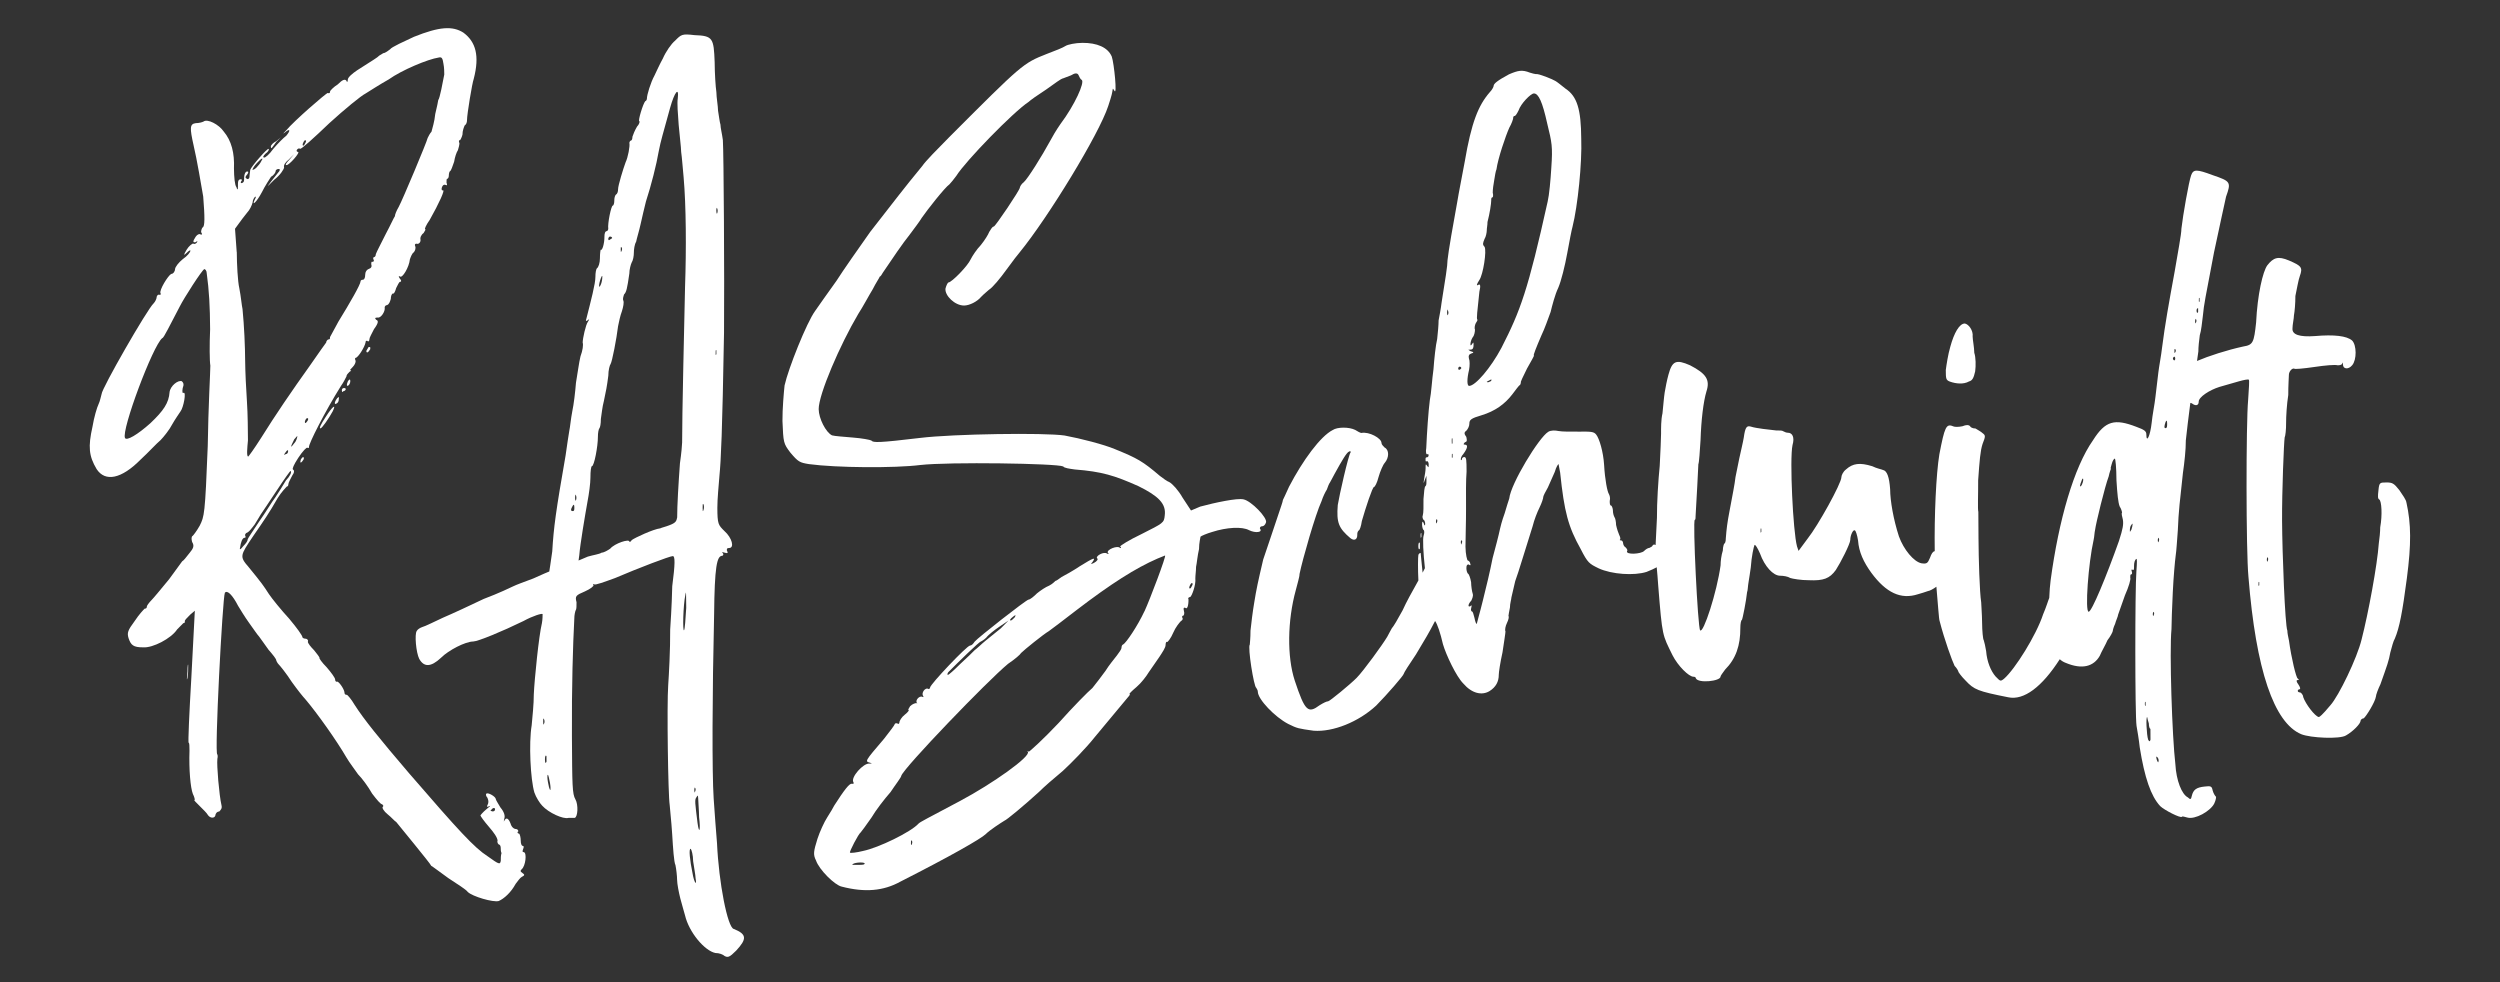 <?xml version="1.0" encoding="UTF-8"?>
<svg id="Layer_1" xmlns="http://www.w3.org/2000/svg" version="1.1" viewBox="0 0 140 55">
  <rect x="0" y="0" width="140" height="55" fill="#333333" stroke="none"/>
  <!-- Generator: Adobe Illustrator 29.8.3, SVG Export Plug-In . SVG Version: 2.1.1 Build 3)  -->
  <path d="M15.211,8.297c.043-.043.129-.174.258-.348l.258-.261-.259.218c-.173.088-.301.218-.301.305s.044.086.044.086Z" fill="#fff"/>
  <path d="M10.497,37.621c-.041.391-.041.52.002.346.042-.216.041-.519.04-.692s-.043,0-.041.346Z" fill="#fff"/>
  <path d="M29.338,47.721c-.087.001-.087-.042-.044-.173.043-.086.042-.174-.001-.173-.087.001-.131-.129-.132-.302s-.045-.346-.089-.389c-.087.001-.13-.084-.044-.129,0-.044-.044-.129-.13-.129-.13.001-.261-.129-.305-.301-.132-.346-.262-.345-.347-.171-.043.087-.043.043-.001-.13.042-.13-.002-.346-.22-.604-.131-.216-.262-.432-.262-.475-.001-.13-.435-.386-.521-.3-.043.001-.042.131.045.217.044.086.088.216.045.346-.086.174-.086.217.087.129.087-.043.001.044-.172.174-.215.175-.344.348-.344.348,0,.044.218.345.48.647.262.302.48.603.481.776-.043.087.045.217.088.216.043,0,.087.085.088.173.001.086.001.216.045.302-.042.129-.041.302-.041.433-.042.216-.085.216-.737-.255-.738-.471-1.609-1.419-4.398-4.647-1.656-1.938-2.528-3.014-3.052-3.834-.175-.301-.393-.56-.436-.559-.087.001-.13-.042-.131-.13-.001-.173-.35-.69-.436-.602-.043.001-.087-.043-.087-.13s-.218-.387-.48-.689c-.261-.258-.436-.517-.393-.517,0-.043-.131-.215-.306-.431-.174-.172-.348-.388-.349-.473.043-.088-.044-.173-.131-.173s-.174-.043-.174-.087c-.001-.086-.306-.517-.742-1.034-.436-.473-.959-1.118-1.133-1.378-.306-.474-.393-.603-1.134-1.508-.523-.603-.48-.645.249-1.732.601-.869.901-1.303,1.372-2.129.214-.348.472-.608.516-.652.043-.001.086-.044.086-.13-.001-.088.128-.304.214-.478.129-.174.128-.304.041-.346-.044-.043.042-.26.299-.652.258-.391.472-.607.516-.565q.087.042.086-.043c-.044-.13.897-1.997,1.797-3.43.129-.174.257-.434.3-.521-.001-.087.086-.174.172-.261.087-.044.129-.087.043-.087-.043.001.043-.087.129-.174.129-.131.172-.261.171-.347-.044-.087-.044-.173-.001-.173.13-.001.516-.609.557-.869-.001-.087.043-.087.086-.087.087.086.13-.001.129-.087s.128-.304.257-.564c.257-.348.256-.478.126-.52-.087-.086-.087-.129.086-.13.174.042.431-.349.386-.565-.001-.043.042-.13.129-.131.13-.044.172-.217.214-.347-.001-.13.042-.303.128-.304.043.043.129-.13.171-.303.086-.174.171-.347.214-.348.087-.001.086-.087-.001-.173-.087-.129-.088-.173-.001-.13.13.129.516-.522.557-.955.043-.13.128-.347.214-.391.086-.087.128-.26.084-.347-.044-.086-.001-.173.129-.13.087-.001.173-.088.172-.217-.044-.13.041-.303.17-.391.086-.13.129-.217.086-.217-.043,0,.042-.217.257-.521.514-.912.898-1.737.726-1.649-.043.001-.087-.043-.044-.173.042-.13.129-.174.215-.131.087.043.087-.001.043-.13-.001-.13-.002-.216.042-.217.043,0,.086-.087.086-.174-.001-.13.042-.26.085-.26.043-.043.128-.26.213-.52.042-.26.127-.52.213-.651.042-.13.084-.303.084-.39-.044-.086-.044-.173.042-.173,0,0,.086-.13.128-.304-.002-.216.084-.433.127-.52.086-.044.129-.174.128-.304-.002-.303.29-2.078.375-2.295.338-1.3.117-2.078-.578-2.593-.608-.386-1.344-.338-2.768.233-.561.263-1.252.57-1.337.7-.173.131-.302.218-.388.219,0,0-.129.087-.215.131-.129.131-.301.218-1.25.83-.259.175-.517.393-.516.522.001.13-.042.173-.086.044-.087-.086-.217-.042-.475.219-.215.131-.431.349-.43.392.001.087-.043.13-.129.088-.087.001-1.895,1.569-2.325,2.091-.172.174-.215.217-.086.13.301-.262.345-.132.088.173-.173.131-.473.435-.731.74-.214.304-.473.522-.516.479-.087.001-.044-.086.085-.217.129-.087.215-.217.172-.261-.044-.086-.989,1.001-1.031,1.175.001.087-.042.26-.041.389.001.087-.086.174-.173.088-.087-.043-.044-.129.042-.216.086-.13.086-.174-.001-.173s-.173.131-.17.434c.001.087.001.173-.129.217q-.087.001-.044-.086c.086-.087.043-.13-.001-.13-.173.001-.173.131-.17.434.001.173-.042.173-.087.001-.087-.086-.133-.562-.136-1.038.038-.865-.139-1.557-.575-2.073-.262-.388-.913-.73-1.128-.556-.087.044-.259.088-.432.089-.346.045-.345.262-.123,1.255.177.735.447,2.334.536,2.853.093,1.168.096,1.687-.033,1.731-.043.043-.086.174-.085.26.087.129.044.173-.043.13-.043-.043-.173.001-.259.131-.172.261-.171.347.002.303.086-.087.13-.044.044.043-.043.043-.129.087-.173.044-.043-.043-.259.131-.387.348q-.257.434.001.173c.129-.13.215-.174.216-.131.001.087-.172.304-.43.479-.215.174-.43.435-.43.565.001.087-.085.26-.215.261-.173.088-.687.913-.599,1.085.043.043.001.087-.043.087-.087-.043-.173.044-.173.131s-.085.26-.171.347c-.344.305-2.914,4.777-2.912,5.079-.043.131-.084.391-.17.564s-.255.738-.339,1.258c-.253,1.126-.206,1.645.231,2.378.48.733,1.388.555,2.463-.534.43-.393.903-.915,1.118-1.089.172-.174.516-.608.644-.87.172-.303.386-.607.472-.738.172-.217.339-1.127.167-1.04-.043.043-.087-.042-.045-.26.086-.217.042-.302-.045-.389-.217-.084-.648.264-.689.611-.04.605-.34,1.041-1.072,1.737-.731.653-1.335,1.003-1.423.831-.219-.432,1.57-5.202,2.087-5.595.087-.001.428-.738.984-1.78.214-.434,1.243-2.042,1.372-2.085.043-.001.13.086.131.215.136.995.184,1.86.192,3.158-.038.866-.032,1.775.013,2.034.002.303-.116,2.338-.146,4.5-.15,3.853-.192,3.94-.449,4.461-.172.304-.343.521-.386.564-.087.044-.086.174-.041.347.131.216.089.346-.169.651-.172.217-.3.391-.387.435,0,0-.343.478-.729.999-.43.522-.859,1.044-.989,1.175-.129.131-.258.305-.258.348.001.087-.042.131-.129.131-.043.043-.301.304-.558.696-.386.522-.429.651-.34.953.132.389.263.518.825.515.519.041,1.555-.485,1.898-1.006l.344-.348c.087-.001.087-.044.086-.13-.001-.044.129-.174.301-.348l.258-.218-.194,3.723c-.118,2.035-.194,3.679-.151,3.679.043-.001.044.173.046.433-.036,1.082.056,2.077.188,2.422.088.173.132.346.089.346-.043.001.088.129.305.345.174.172.392.386.435.473.131.216.391.214.433.041-.001-.088.085-.217.215-.218.086-.087.172-.174.128-.347-.133-.563-.273-2.249-.232-2.595.042-.173-.002-.26-.002-.26-.173.088.294-8.787.422-9.046.129-.174.433.127.74.73.131.215.394.648.612.948.218.301.48.69.567.776.088.13.349.474.524.732.261.302.436.517.436.604,0,0,.044.129.131.215s.436.517.741.991c.306.43.654.862.741.947.698.819,1.789,2.37,2.313,3.275.175.302.48.69.655.949.218.214.567.689.786,1.077.262.345.479.603.566.602.043.044.087.086.044.129-.086.044.045.26.262.432.217.172.392.386.479.429.131.173,1.918,2.327,1.962,2.456.087.043.478.344.956.687.521.343.999.643,1.087.773.261.258,1.432.597,1.734.509.302-.132.69-.481.946-.958.129-.174.258-.348.344-.392.173-.087.172-.13.042-.216-.13-.086-.13-.129-.044-.215.215-.175.297-.911.124-.954ZM27.593,45.439c-.043.001-.13-.042-.13-.042.043-.044.086-.088.129-.131.086-.043.13-.001.13.042.001.088-.043.13-.129.131ZM16.479,24.82c-.129.174-.172.218-.172.174-.001-.044.085-.217.17-.391.129-.13.172-.217.172-.174.001.044-.042.261-.17.391ZM17.25,23.517c-.043.087-.129.174-.129.174-.087.001-.044-.173.042-.26.129-.045.087.043.087.086ZM17.069,7.853c.087-.001.087.043.044.129-.043.087-.086.174-.129.174-.087.001-.001-.216.085-.303ZM14.394,9.124c.172-.174.301-.305.302-.218-.043.087-.128.261-.258.391-.129.174-.258.218-.301.218-.001-.043.085-.217.257-.391ZM13.255,14.108c-.047-.649-.094-1.254-.094-1.298.043-.044.3-.435.687-.913.129-.131.258-.391.3-.565-.001-.13.085-.26.128-.303.043-.044.087-.001.001.13-.214.434.088.173.387-.392.171-.347.429-.738.514-.869.173-.088.258-.261.258-.304-.001-.087.086-.13.172-.131s.087.086-.042.216c-.687.87-.73.913-.214.391.345-.262.559-.609.558-.696-.044-.129.085-.303.257-.434l.301-.304-.258.304c-.172.174-.258.304-.171.304.13.042.818-.741.644-.74-.087.001-.087-.086-.044-.129.043-.044.086-.087.173-.044.044.043.775-.611,1.636-1.438.861-.784,1.765-1.525,2.024-1.656.216-.131.819-.524,1.293-.787.733-.523,2.2-1.138,2.805-1.228.173-.044.217.042.262.345.045.216.046.476.047.606-.084.433-.251,1.343-.337,1.43,0,.043-.084.433-.168.779-.041.433-.168.823-.211.996-.086.087-.172.261-.214.348-.042.216-1.407,3.47-1.621,3.861-.128.217-.214.434-.213.52-.043.043-.257.521-.513.998-.257.521-.514.998-.556,1.128.001.087-.042.174-.128.174,0,0-.043.087.001.13.044.043.001.13-.042.13-.087-.043-.087.044-.086.13.044.13.001.216-.128.261-.13.044-.215.174-.214.347.001.13-.042.26-.128.261s-.13.044-.129.087c.001.173-.599,1.215-1.241,2.258-.214.391-.428.782-.471.868.001.087.001.13-.086.13-.043.001-.129.088-.129.174-.043.043-.429.608-.858,1.217-1.116,1.564-1.974,2.824-2.788,4.128-.386.607-.729,1.085-.729,1.043-.087-.043-.046-.476-.005-.909-.003-.519-.009-1.471-.056-2.163-.047-.692-.096-1.687-.1-2.249-.005-.865-.055-1.991-.148-2.942-.044-.173-.091-.735-.18-1.167-.089-.389-.138-1.34-.142-2.033ZM16.135,25.255c.001.087-.042.173-.129.174-.129.088-.13.044.042-.173q.086-.087.087-.001ZM13.441,30.68c.041-.303.127-.563.256-.564.044-.001.087-.043.043-.087-.043-.086-.001-.173.129-.217.087-.043.258-.26.387-.434.129-.217.3-.478.343-.565.086-.13.472-.696.9-1.347.429-.652.772-1.131.773-1.087.087.043-.042.303-.257.521-.172.303-.429.695-.6.956-.172.217-.557.869-.901,1.348-.343.521-.643.955-.643.998.001.087-.085.217-.257.392-.129.174-.215.217-.173.087Z" fill="#fff"/>
  <path d="M17.945,23.99c.087-.001.473-.566.687-.957.214-.433-.002-.302-.387.306q-.429.652-.299.652Z" fill="#fff"/>
  <path d="M18.845,22.599c.087-.044.129-.131.128-.261q.043-.174-.087-.042c-.172.217-.171.39-.042.303Z" fill="#fff"/>
  <path d="M20.516,19.647c.001.13.087.129.216-.088-.001-.087.042-.13-.088-.129-.043.087-.086.13-.128.217Z" fill="#fff"/>
  <path d="M17.003,25.726q.043-.131-.044-.13c-.086.087-.129.131-.129.217-.042.13.044.13.173-.087Z" fill="#fff"/>
  <path d="M19.487,21.34q-.128.303.002.26c.087-.043.129-.174.128-.261q-.001-.173-.13.001Z" fill="#fff"/>
  <path d="M19.144,21.861c.001.087.044.129.087.043.087-.001.129-.089.129-.089-.001-.043-.001-.086-.087-.085s-.13.044-.129.13Z" fill="#fff"/>
  <path d="M41.09,52.022c-.347-.084-.838-2.592-.937-4.798-.047-.606-.14-1.73-.188-2.51-.095-1.427-.079-5.885.025-10.299.027-2.684.153-3.29.456-3.291.043-.001.086-.088.042-.131-.087-.086-.044-.086.087-.043.173.042.216.042.129-.131-.001-.087-.001-.13.129-.131.303-.002.169-.563-.265-.949-.348-.344-.392-.387-.397-1.297-.003-.475.079-1.298.119-1.817.082-.823.159-2.382.255-8.007.026-2.943-.017-10.127-.065-10.775-.045-.346-.134-.692-.135-.865-.044-.129-.09-.519-.135-.778-.002-.259-.091-.735-.093-1.038-.045-.303-.093-1.038-.097-1.687-.051-1.341-.095-1.471-1.134-1.508-.693-.082-.736-.039-1.08.309-.215.175-.516.609-.686.999-.172.304-.385.781-.47.955-.214.391-.426,1.084-.425,1.301,0,.043-.043.13-.086.13-.129.131-.426,1.127-.339,1.127.043,0,.001.173-.128.304-.128.217-.214.434-.256.564.001.13-.042.216-.086.217-.043,0-.086.087-.086.13.044.173-.082.823-.21,1.083-.128.347-.425,1.301-.423,1.517.001.13-.042.26-.128.304-.043.043-.086.174-.084.347.001.13-.042.26-.085.26-.087.001-.297.997-.252,1.3.001.043-.042.13-.086.13-.087.001-.129.13-.128.303.003.389-.125.823-.212.737,0,0-.042.173-.041.476.002.26-.083.52-.17.564-.043.044-.085.26-.083.477.002.389-.252,1.343-.505,2.34-.043.13-.042.174.087.086.086-.087.086-.044.001.087-.129.174-.297.954-.296,1.17.044.129.003.433-.125.779-.084.347-.167.996-.251,1.472-.04.52-.123,1.213-.207,1.603-.084.432-.124.909-.166,1.082-.042.216-.125.823-.208,1.386-.544,3.119-.668,4.028-.747,5.371-.083.606-.166,1.126-.166,1.126,0,0-.432.176-.906.396-.475.176-.95.351-1.123.438-.087.044-.82.395-1.64.702-.734.351-1.77.834-2.287,1.053-.475.22-.993.482-1.165.526-.13.045-.259.132-.302.219-.129.174-.036,1.212.139,1.557.263.474.652.472,1.212-.051.43-.434,1.379-.917,1.812-.919.26-.002,1.641-.572,2.806-1.142.561-.306,1.036-.439,1.08-.396,0,.044.002.303-.04.519-.169.693-.414,3.118-.453,3.984.003.519-.079,1.3-.119,1.731-.167.997-.068,3.031.153,3.765.088.259.307.604.437.733.348.388,1.173.773,1.475.684l.346-.002c.173-.044.212-.737.037-1.039-.175-.301-.178-.777-.194-3.546-.016-2.727.056-5.108.134-6.579-.001-.173.041-.39.083-.477.043-.043.042-.26.041-.433-.089-.346-.045-.39.472-.609.302-.132.518-.307.474-.349-.043-.043-.001-.087.043-.043.087.042.562-.133,1.166-.353,1.338-.571,3.065-1.23,3.238-1.231.13-.001.132.431-.033,1.687.001.173-.035,1.256-.115,2.424.007,1.125-.071,2.553-.111,3.116-.08,1.083-.006,6.188.083,6.707.001.13.092.865.14,1.644.048.778.096,1.557.184,1.73.044.216.09.604.091.821.002.217.091.692.179,1.038s.221.778.265.95c.222.951,1.094,1.984,1.7,2.11.216-.002.433.085.52.17.174.087.26.086.648-.307.602-.652.601-.913-.137-1.211ZM40.155,11.653c.044.086.045.216.002.303,0,.043-.043,0-.044-.173-.001-.13.042-.173.042-.13ZM40.117,19.616c0,.043.001.13.001.216-.043.087-.043.043-.043-.043-.001-.13-.002-.216.042-.173ZM30.462,40.532c-.043.086-.043.043-.044-.13-.001-.13-.002-.216.042-.131.044.044.045.217.002.261ZM30.517,42.522c-.001-.173.042-.259.086-.174.001.088.002.217.002.303-.043.13-.086.087-.088-.13ZM30.743,44.078c-.044-.173-.089-.431-.09-.562-.001-.173.042-.173.087.042.044.173.089.433.09.563q.002.26-.087-.043ZM32.078,28.621c-.13.001-.13-.086-.002-.303q.086-.13.087.087c.001.129.002.216-.085.216ZM32.248,28.015c.001.087-.043,0-.044-.129-.001-.173.042-.217.042-.173.044.085.045.258.002.302ZM34.803,13.848c.044.043.044.13.002.216-.043.087-.043.044-.044-.086-.001-.13-.001-.173.042-.13ZM34.15,13.247c.087-.001.13.042.13.086,0,0-.043.044-.129.088-.043.043-.086.044-.087-.043-.001-.043.042-.13.086-.13ZM33.645,15.587q.085-.217.086-.087c.001.13-.041.346-.084.433-.128.303-.13.001-.002-.346ZM38.077,25.946c-.08,1.082-.159,2.424-.155,3.029-.042.217-.084.304-.43.436-.216.087-.432.131-.518.176-.389.045-1.425.528-1.597.658-.043.087-.129.13-.129.087-.001-.173-.822.092-1.079.396-.129.088-.345.219-.475.22-.129.088-.475.132-.777.222l-.518.219.042-.303c.04-.563.333-2.295.458-2.988.084-.433.167-1.04.165-1.343-.002-.389.04-.649.083-.649.13-.001.339-1.127.336-1.646-.002-.216.041-.433.083-.477.043-.043.085-.259.083-.52.042-.259.082-.693.167-.996.126-.606.168-.78.251-1.43-.002-.302.083-.605.126-.649.086-.13.338-1.43.42-2.123.042-.217.126-.607.211-.824.085-.26.127-.52.083-.606-.044-.086-.001-.216.041-.346.129-.131.172-.304.296-1.17-.002-.216.083-.52.126-.606.086-.13.128-.391.127-.564s.04-.476.126-.606c.042-.217.169-.607.253-.997.084-.347.211-.954.296-1.257.297-.91.593-2.081.718-2.817.126-.65.211-.867.635-2.427.254-.91.512-1.214.43-.521-.042.216.005.865.052,1.47.046.563.137,1.254.139,1.514.045.302.092.951.138,1.427.139,1.557.154,4.024.08,6.102-.034,1.515-.172,7.487-.164,8.742.001.087-.04.606-.123,1.17ZM38.307,35.292c-.086.086-.052-1.385.075-1.992.041-.303.043-.001.047.736-.039.649-.079,1.212-.122,1.256ZM38.922,44.116c.044.043.044.129.002.216.001.087-.043.043-.044-.086-.001-.129.042-.174.042-.13ZM38.777,48.876c-.134-.648-.225-1.383-.095-1.34.044.044.132.346.134.692.045.346.135.778.136.951.09.476-.085.26-.175-.302ZM39.064,46.105c-.137-1.124-.181-1.34-.052-1.47.043-.13.086-.088.087.085s.047.65.05,1.039c.091.736.006.996-.084.347ZM39.392,28.578c-.043.087-.043.043-.044-.13s-.002-.259.042-.216c.044.086.044.215.002.346Z" fill="#fff"/>
  <path d="M70.553,29.603c0-.087.043-.131.129-.131s.173-.087.215-.217c.086-.26-.829-1.207-1.262-1.291-.347-.084-1.6.183-2.421.405l-.518.219-.481-.733c-.218-.388-.567-.776-.741-.861-.13-.043-.347-.215-.521-.343-.957-.817-1.261-.989-2.519-1.5-.607-.256-1.908-.594-2.817-.762-1.126-.166-6.232-.092-8.092.135-2.291.273-2.638.275-2.725.146-.087-.043-.52-.127-1.04-.167-.476-.041-1.039-.081-1.169-.123-.347-.171-.741-.948-.745-1.467-.005-.822,1.19-3.598,2.218-5.336.257-.391.6-1.042.814-1.389.171-.347.385-.652.385-.695.043,0,.129-.13.172-.217.558-.825,1.115-1.651,1.502-2.129.258-.348.558-.739.687-.956.3-.435,1.288-1.695,1.547-1.87.086-.087.258-.304.386-.478.515-.825,3.181-3.568,4.043-4.135.086-.087.517-.393.991-.699.474-.349.862-.611.905-.611.043-.001.216-.088.475-.176q.345-.218.433-.003c.044.086.088.216.175.259.174.129-.381,1.386-1.197,2.473-.214.304-.471.739-.557.912-.471.868-1.285,2.171-1.5,2.346-.129.088-.215.261-.215.304.001.13-1.372,2.172-1.458,2.173s-.172.174-.258.304c-.043.13-.257.478-.472.738-.215.218-.472.609-.558.783-.171.391-1.074,1.304-1.247,1.306-.043.001-.129.174-.171.347-.041.39.525.949,1.044.946.303-.002.734-.221.949-.482.043-.043.215-.217.431-.392.215-.131.645-.653.989-1.131.343-.478.687-.913.73-.957,1.632-2,4.461-6.647,4.971-8.208.213-.65.212-.693.254-.953,0-.043.043-.001.087.086.175.345-.009-1.515-.141-1.904-.22-.518-.827-.774-1.649-.769-.389.003-.822.092-.951.179s-.561.263-1.036.439c-1.338.527-1.381.571-5.468,4.663-.645.653-1.333,1.349-1.505,1.61-1.074,1.305-1.46,1.826-2.92,3.696-.643.913-1.502,2.13-1.888,2.738-.472.652-.987,1.391-1.201,1.695-.472.652-1.495,3.211-1.706,4.165-.041.389-.123,1.298-.118,1.99.051,1.212.051,1.255.444,1.772.436.517.522.56,1.042.643,1.516.207,4.805.231,6.231.05,1.6-.182,7.659-.09,8.007.081.044.086.347.127.65.169,1.515.12,2.209.333,3.554.931,1.128.555,1.564.986,1.481,1.636-.041.433-.084.433-1.292,1.046-.734.35-1.207.656-1.207.7.087.086.044.086.001.087-.131-.173-.778.091-.691.264.087.086.044.086-.043.044-.174-.129-.649.133-.561.262.087.043.001.173-.172.262q-.259.131-.087-.043c.215-.304.085-.26-.691.221-.388.261-.862.524-1.035.611-.173.131-.302.219-.345.219-.043.044-.172.174-.345.262-.216.088-.474.263-.69.437-.172.174-.387.349-.474.349-.173.045-2.843,2.138-3.015,2.355-.086.131-.172.217-.258.217-.173.001-2.238,2.178-2.237,2.351.001.043-.043.086-.086.086-.174-.128-.431.22-.3.392q.044.086-.043.044c-.174-.087-.431.218-.301.348q.044.042-.043,0c-.043.001-.216.044-.345.175-.086.13-.128.217-.085.216.043,0-.043.131-.215.261-.173.13-.301.348-.3.434,0,.043-.043.131-.129.044-.043,0-.13.001-.129.044,0,.044-.258.392-.601.825-1.117,1.306-1.074,1.262-.771,1.347q.173.042-.043.043c-.346-.041-1.077.786-.902,1.044.044.088.001.088-.086.088-.13-.043-.431.349-.988,1.218-.043.086-.214.39-.386.651s-.428.824-.555,1.215c-.212.693-.254.867-.079,1.212.176.518,1.047,1.378,1.437,1.462,1.3.338,2.338.246,3.287-.279,2.761-1.401,4.53-2.407,4.788-2.669.215-.217.819-.609,1.034-.741.13-.043,1.077-.829,1.938-1.612.258-.262.861-.785,1.335-1.177.473-.435,1.29-1.262,1.806-1.914,1.117-1.349,1.632-1.957,1.847-2.219.086-.086.129-.174.086-.174-.043.001.129-.174.387-.391.258-.217.559-.609.687-.827.172-.26.43-.607.601-.869.172-.26.343-.521.342-.651-.001-.129.042-.217.086-.174.043-.001.215-.218.343-.521.128-.303.343-.565.429-.651.086-.044.129-.131.086-.174-.044-.088-.001-.13.042-.131.043,0,.086-.131.042-.26-.044-.173-.001-.217.086-.174.087.086.173-.088.17-.477-.044-.044-.001-.13.086-.131s.342-.694.297-1.041c-.001-.173.041-.433.04-.65.042-.174.082-.649.167-.996-.002-.346.083-.649.082-.693.043-.044.345-.175.648-.263.821-.265,1.686-.314,2.077-.099.347.171.779.125.605-.09ZM56.735,34.532q.215-.175.087.042c-.086.088-.172.174-.215.174-.087.001-.044-.085.128-.216ZM53.119,37.627c.516-.522,1.721-1.699,1.807-1.699,0,0,.173-.088.302-.218.129-.174.473-.436.732-.611l.517-.349-.43.436c-.259.217-.646.523-.861.698-.215.174-.473.434-.603.523-.086.086-.43.434-.818.783-.345.348-.646.611-.689.611-.043-.043-.001-.13.043-.173ZM48.12,48.432c-.216.001-.389.002-.389.002-.001-.13.605-.177.692-.091.001.087-.129.088-.302.089ZM51.056,47.289q-.043.087-.043-.044c-.001-.129-.002-.216.042-.173.043.043.044.13.001.217ZM64.09,34.228c-.384.824-1.028,1.781-1.2,1.868-.043.001-.086.088-.086.174.001.088-.128.262-.257.435-.129.174-.43.522-.644.87-.214.303-.558.738-.73.955-.215.175-1.076,1.045-1.892,1.959-.86.914-1.635,1.612-1.678,1.612-.044-.087-.087-.043-.043.001.175.258-1.98,1.786-3.791,2.749-1.898,1.006-2.243,1.181-2.329,1.269-.43.478-2.242,1.355-3.106,1.533-.346.089-.735.134-.735.091-.043-.043.47-1.042.599-1.129.043-.044.301-.392.601-.825.257-.435.729-1.043,1.073-1.435.257-.392.6-.825.6-.913.17-.477,4.815-5.307,5.978-6.267.388-.261.689-.523.732-.609.172-.174,1.249-1.046,1.551-1.221.129-.089.819-.612,1.551-1.178,1.938-1.483,3.318-2.357,4.527-2.883.216-.088.432-.176.432-.176.087-.001-.85,2.472-1.15,3.122ZM66.764,32.783c-.043.088-.086.174-.129.174-.087.001-.002-.216.084-.303.087-.001.087.043.044.129Z" fill="#fff"/>
  <path d="M79.598,30.068c-.001-.087-.001-.173-.002-.216-.043,0-.043.043-.042.129,0,.129.001.173.044.087Z" fill="#fff"/>
  <path d="M79.514,30.718c0-.088-.001-.217-.001-.303-.044-.087-.087.001-.086.174s.044.215.087.13Z" fill="#fff"/>
  <path d="M109.185,21.366c.347.127.78.168,1.082-.006.173-.045.259-.175.343-.565.041-.303.039-.779-.05-1.038-.002-.303-.091-.735-.092-.908.041-.346-.221-.691-.437-.733-.303.002-.603.523-.814,1.303-.127.433-.211.995-.252,1.299.003.477.003.562.22.648Z" fill="#fff"/>
  <path d="M134.756,28.137c-.001-.13-.219-.433-.393-.69-.307-.388-.393-.431-.739-.429s-.39.002-.43.436c-.041.346-.041.475.046.519.13.085.178.864.052,1.558.002.216-.04.649-.08.909-.08,1.169-.583,3.898-.963,5.372-.252,1.04-1.278,3.166-1.752,3.689-.473.566-.603.653-.646.653-.216-.041-.739-.73-.872-1.12-.001-.129-.131-.259-.175-.259-.086.001-.129-.042-.129-.086s.043-.087.086-.087c.087-.001.043-.131-.044-.26-.131-.172-.132-.259-.046-.259s.087-.001,0-.087c-.087-.043-.352-1.123-.488-2.118-.045-.215-.091-.431-.091-.562-.131-.302-.285-4.326-.296-6.143-.009-1.687.103-4.414.145-4.675.043-.087.083-.433.081-.822-.002-.346.038-1.039.121-1.558-.003-.519.036-1.039.035-1.127-.001-.173.171-.39.301-.348.001.044.519-.003,1.125-.092.605-.091,1.167-.138,1.297-.095.087-.001.216-.002.26-.087-.001-.088.043-.088.044.042.002.26.304.302.519.04.258-.304.252-1.126-.008-1.384-.304-.258-.998-.34-2.078-.247q-1.299.094-1.259-.425c-.001-.216.083-.563.082-.736.042-.217.082-.693.08-1.082.084-.39.168-.91.252-1.127.171-.477.083-.563-.611-.862-.607-.256-.867-.168-1.21.266-.258.348-.554,1.648-.63,3.206-.123,1.126-.165,1.256-.728,1.346-.903.197-1.941.533-2.582.809.027-.194.053-.381.076-.534-.002-.216.04-.649.08-.909.086-.26.126-.736.167-1.04.082-.823.125-.909.629-3.595.294-1.344.588-2.773.674-3.12.297-.824.253-.867-.743-1.207-.911-.34-1.084-.339-1.212.007-.127.347-.462,2.253-.544,2.99.002.303-.209,1.386-.375,2.382-.335,1.82-.544,2.99-.71,4.289-.041.389-.167,1.039-.207,1.385-.041.391-.124.997-.165,1.386-.042.391-.168.997-.209,1.43-.081.737-.295,1.169-.298.65-.001-.173-.089-.258-.565-.429-1.215-.469-1.733-.336-2.419.75-1.073,1.522-1.921,4.47-2.376,7.847-.038.279-.062.626-.077.989-.001.002-.002.005-.003.007-.043.087-.17.52-.341.91-.383,1.172-1.583,3.083-2.186,3.605-.216.175-.216.132-.477-.127-.262-.301-.481-.819-.528-1.424-.045-.26-.09-.476-.133-.605-.044-.043-.09-.519-.093-.994-.003-.477-.049-.953-.05-1.126-.09-.562-.145-2.466-.151-3.591-.004-.649-.008-1.298-.009-1.471-.044-.173-.005-.952-.01-1.774.08-1.127.12-1.646.247-2.036.171-.434.171-.478-.003-.606-.088-.086-.261-.172-.391-.257-.173.001-.303-.085-.303-.129-.088-.085-.217-.084-.433.003-.217.045-.433.046-.519.003-.391-.17-.477.047-.77,1.563-.184,1.113-.289,3.434-.26,5.429-.105.015-.181.132-.267.374-.128.303-.171.347-.474.305-.433-.084-1-.773-1.264-1.506-.309-.951-.488-1.989-.492-2.638-.047-.692-.179-1.038-.395-1.08-.088-.042-.347-.084-.608-.213-.693-.212-1.082-.166-1.47.182-.172.131-.258.348-.257.434.002.346-1.325,2.734-1.884,3.43l-.515.696-.088-.258c-.221-.821-.419-4.888-.25-5.668.127-.434-.004-.692-.264-.691-.087.001-.173-.042-.261-.085-.043-.044-.216-.043-.389-.042-.39-.04-1.126-.123-1.387-.207-.26-.085-.346.002-.429.608-.042.26-.169.78-.252,1.169-.084.391-.169.824-.211,1.04-.041.391-.167.997-.335,1.906-.126.651-.167.997-.207,1.517.001.173-.042.303-.084.304,0-.044-.086.174-.084.389-.084.26-.126.606-.125.823-.206,1.516-.972,3.857-1.146,3.642-.13-.13-.426-6.187-.297-6.187.044-.001.043-.131.043-.216.039-.692.156-2.728.155-2.901.043-.087.082-.736.122-1.343.036-1.125.16-2.164.33-2.728.213-.65-.006-.995-.918-1.466-.781-.341-.997-.253-1.209.527-.084.304-.169.736-.211.997-.042.259-.081.778-.123,1.168-.084.347-.081.866-.079,1.126.001.26-.038,1.039-.076,1.818-.081.779-.161,2.078-.155,2.9-.034.754-.067,1.375-.075,1.524-.014.003-.028.008-.044-.008-.044-.043-.087.001-.13.043.001.044-.086.088-.172.131-.087.001-.216.088-.301.175-.172.174-1.038.222-.952.006.043-.043-.001-.13-.089-.215-.087-.043-.13-.173-.13-.216-.001-.129-.088-.173-.131-.172q-.087.001-.044-.044c.044-.043-.001-.173-.045-.258-.044-.088-.131-.346-.176-.562-.001-.173-.045-.39-.089-.432-.044-.087-.088-.215-.089-.388-.001-.088-.045-.217-.089-.26-.087,0-.088-.129-.088-.259.042-.173-.002-.303-.046-.389-.088-.129-.221-.778-.27-1.643-.047-.735-.268-1.47-.442-1.686-.131-.173-.304-.172-.953-.167-.433.003-.952.006-1.169-.036-.173-.042-.433-.04-.562.046-.518.307-2.103,2.912-2.185,3.736-.043.13-.17.52-.255.823-.17.477-.212.65-.339,1.214,0,.044-.169.65-.338,1.3-.126.651-.38,1.734-.548,2.384-.169.693-.339,1.256-.339,1.299-.043,0-.087-.129-.131-.346-.045-.173-.089-.346-.132-.346-.043.001-.087-.085-.044-.215.042-.131-.001-.173-.044-.087-.173.088-.131-.128.041-.302.043-.088.128-.262.084-.391-.044-.129-.089-.432-.091-.648-.045-.261-.132-.476-.175-.475-.044-.043-.088-.173-.089-.303-.001-.173.042-.216.128-.217.088.086.13.042.087-.043-.001-.088-.088-.173-.131-.172-.043,0-.131-.346-.135-.779-.002-.475.035-1.385.031-2.12s-.01-1.644.03-2.078c-.003-.65-.004-.823-.135-.822-.043,0-.129.044-.129.131.001.043-.043.043-.043.043-.044-.043-.001-.216.128-.347.258-.348.257-.521.083-.52-.087.001-.088-.042-.001-.129.129-.044.129-.087.084-.303-.13-.172-.131-.26-.002-.346.087-.088.172-.262.171-.391-.001-.217.084-.303.689-.479.734-.222,1.295-.615,1.724-1.179.172-.217.344-.479.431-.522.043-.087.042-.131.042-.131-.043.001.128-.347.342-.78.214-.391.429-.738.385-.738-.043,0,.127-.434.426-1.128.171-.347.384-.955.511-1.301.084-.347.253-.997.424-1.344.171-.391.383-1.258.508-1.95.126-.693.252-1.343.294-1.473.296-1.17.541-3.595.49-4.936-.009-1.644-.23-2.378-.882-2.807-.218-.172-.479-.386-.565-.429-.13-.086-.955-.427-1.084-.383-.043.001-.217-.042-.346-.084-.434-.17-.651-.126-1.168.094-.648.35-.862.524-.862.654.001.043-.084.217-.214.347-.644.739-1.029,1.693-1.405,3.902-.126.693-.336,1.733-.419,2.253-.21,1.127-.503,2.816-.543,3.249.001.303-.124,1.082-.333,2.382-.041.346-.125.779-.167.996.001.216-.039.692-.08,1.039-.084.347-.166,1.126-.206,1.689-.082.563-.122,1.342-.205,1.732-.083.649-.163,1.817-.2,2.683-.043.217.002.39.045.346.044-.001.087-.001.087.043.001.087-.042.129-.086.13-.087.001-.087.044-.086.131,0,.087.001.13.087.086.044-.001.088.086.088.173.001.173.002.217-.086.087s-.088-.086-.086.131c0,.129-.042.389-.083.605-.042.261-.042.303.044.043l.086-.217.001.261c.001.129.002.259-.042.303-.086.044-.084.347-.125.737.002.389.005.778-.038.909-.043.087.001.216.045.259.043,0,.088.129.088.216.001.129-.043.13-.087-.043q-.088-.173-.087.087c.001.13.046.303.089.303.044.043.044.173.002.302-.068.173-.022,1.003.068,1.837-.036.074-.078.158-.129.253-.047-.48-.106-1.023-.107-1.094q-.043-.042-.129.089c-.026.135-.032.824-0,1.44-.05.091-.101.183-.161.292-.171.303-.513.911-.727,1.389-.257.477-.514.911-.6.998-.043.087-.172.303-.258.477-.257.435-1.329,1.912-1.717,2.304-.344.348-1.507,1.307-1.593,1.308s-.259.088-.474.219c-.646.48-.82.351-1.393-1.376-.44-1.338-.41-3.372.056-5.063.084-.347.212-.737.211-.91.169-.824.889-3.338,1.231-4.076.084-.259.213-.521.298-.651.043-.129.128-.347.171-.391.043-.086.171-.303.257-.477.429-.781.685-1.215.815-1.26.043-.043.129-.001.087.043-.129.174-.635,2.427-.718,2.947-.08.995.051,1.298.704,1.856.217.172.39.085.388-.176,0-.086-.001-.173.086-.259.044,0,.128-.217.17-.52.212-.737.594-1.908.681-1.908.044,0,.172-.218.257-.565.084-.303.255-.694.341-.781.259-.305.255-.737-.005-.865-.087-.086-.174-.172-.174-.259-.002-.26-.697-.644-1.128-.556-.044.001-.217-.084-.347-.171-.347-.171-.997-.167-1.255.007-.69.35-1.678,1.699-2.447,3.175-.171.391-.342.738-.342.738,0,.043-.042.173-.084.303-.255.738-.893,2.688-1.021,3.035-.295,1.256-.38,1.646-.505,2.426-.083.477-.166,1.17-.207,1.559.003.389-.039.736-.039.779-.129.13.23,2.378.361,2.421.044.086.087.129.088.216.003.432.961,1.422,1.699,1.806.52.258.564.258,1.43.382,1.082.08,2.508-.491,3.497-1.406.602-.609,1.547-1.697,1.547-1.784-.001-.043.299-.521.685-1.085.513-.856.745-1.236,1.069-1.871.129.175.297.671.441,1.3.176.604.747,1.812,1.138,2.2.48.56,1.043.687,1.474.424.345-.218.516-.522.514-.911-.001-.13.082-.693.209-1.257.083-.564.167-1.083.166-1.169-.044-.087-.001-.303.084-.477s.127-.347.083-.389c0-.044.042-.261.084-.477-.002-.216.083-.477.082-.563.043-.217.169-.693.212-.91.127-.303.764-2.428.977-3.078.084-.347.254-.782.383-1.041.128-.262.214-.521.213-.608,0-.043.128-.303.257-.521.086-.216.299-.65.385-.868.084-.303.213-.477.214-.433,0,0,.044.216.089.475.23,2.205.452,3.027,1.151,4.277.394.778.481.82,1.002,1.077.737.342,1.993.421,2.684.201.243-.095.428-.181.57-.259.028.3.059.648.081.991.235,2.941.234,2.768.803,3.934.307.603.916,1.206,1.175,1.204.087-.001.13.042.13.085.131.302,1.386.165,1.385-.094-.001-.044.128-.218.257-.392.603-.609.858-1.346.852-2.342-.001-.216.041-.433.084-.433.043-.044.252-1.127.293-1.559.043-.087.042-.347.083-.564.042-.216.083-.563.125-.823.04-.606.166-1.169.209-1.256.043-.043.174.172.306.474.264.734.743,1.25,1.132,1.248.173-.001.434.041.564.127.129.042.606.127,1.039.124.823.038,1.168-.095,1.512-.572.257-.392.813-1.476.811-1.692-.001-.261.17-.608.257-.521.044-.001.131.258.177.561.047.649.31,1.21.747,1.813.829,1.12,1.653,1.505,2.604,1.197.172-.045.432-.132.561-.177.119-.018.299-.118.475-.245.091.988.139,1.843.183,1.928.266,1.037.706,2.246.837,2.506.13.129.218.301.218.345,0,0,.131.215.392.473.48.517.697.602,2.386.938.88.194,1.899-.579,2.893-2.129.098.087.207.158.34.206.911.383,1.559.206,1.902-.4.086-.217.342-.652.428-.868.172-.218.3-.479.299-.521,0-.044.043-.217.128-.391.042-.174.17-.434.17-.52.042-.13.213-.607.383-1.085.214-.477.341-.91.297-.996-.001-.087-.001-.173.042-.174.044,0,.087-.044.043-.173-.044-.087-.001-.129.043-.087.087.042.086-.043.084-.216s.042-.346.128-.391c.043-.044.044.173.004.692-.081.995-.082,8.049.008,8.655.045.26.135.778.18,1.211.27,1.686.623,2.723,1.145,3.283.217.215,1.129.686,1.215.599,0-.043.173-.001.303.041.434.128,1.295-.354,1.51-.787.084-.174.127-.391.083-.391-.043-.044-.13-.173-.175-.345-.044-.217-.088-.259-.433-.214-.477.046-.649.177-.733.523-.042.217-.086.217-.216.089-.347-.171-.655-.949-.704-1.857-.181-1.514-.34-6.316-.218-7.572-.002-.302.035-1.255.074-2.078.039-.822.119-1.732.161-2.034.042-.26.081-.91.121-1.43.038-1.039.12-1.688.285-3.203.082-.564.165-1.3.162-1.82.049-.463.156-1.369.253-2.102.027.008.054.014.079.022.217.172.39.128.389-.088-.002-.261.602-.653,1.164-.829.302-.089.777-.221,1.079-.31.303-.087.562-.132.562-.089.044-.001.003.519-.036,1.124-.122,1.3-.122,8.483.017,9.911.42,5.234,1.434,8.171,2.952,8.811.52.214,2.166.289,2.51.071.388-.218.82-.655.819-.828-.001-.043.084-.13.172-.13.128-.087.643-.913.685-1.216-.001-.087.126-.433.254-.694.384-1.084.468-1.301.553-1.778.084-.303.169-.65.254-.779.257-.608.424-1.475.673-3.381s.242-3.03-.025-4.24ZM123.177,16.695s.001.13.001.173c-.042.087-.042.044-.043-.043-.001-.13-.001-.173.042-.13ZM83.483,21.347c-.086.043-.172.087-.216.044-.043.001.043-.043.129-.087.129-.088.173-.045.087.043ZM82.264,20.099c-.044-.173-.001-.26.128-.303.173-.044.129-.087-.044-.13-.13-.086-.174-.086-.001-.087.13-.001.173-.087.172-.26s-.001-.173-.088-.043q-.086.13-.087.001c0-.087.042-.26.128-.39.086-.087.127-.303.127-.433-.044-.087-.002-.26.041-.347.043-.087.129-.174.086-.217-.044-.043-.003-.433.12-1.558.084-.347.041-.433-.045-.389-.129.088-.13.001.042-.26.214-.304.422-1.647.292-1.863-.131-.129-.089-.216-.003-.433.086-.13.127-.39.127-.477-.001-.13.042-.303.041-.477.126-.477.21-1.04.209-1.213,0-.087-.001-.173.086-.174,0,0,.043-.087-.001-.26-.001-.173.04-.477.082-.693.042-.26.083-.52.126-.607.082-.606.508-1.864.722-2.341.128-.217.213-.478.213-.521s0-.13.087-.13c.043,0,.128-.13.214-.304.128-.391.687-.956.86-.957.26-.002.479.472.746,1.682.266,1.08.311,1.297.231,2.466-.04.692-.121,1.558-.205,1.905-1.096,4.94-1.521,6.111-2.59,8.195-.6,1.128-1.459,2.128-1.805,2.13-.13.001-.132-.388-.005-.908.042-.216.04-.519-.004-.605ZM81.339,24.56c0,.088.001.173.001.261-.043.086-.043.001-.044-.13s-.001-.173.043-.131ZM81.079,17.38c.044.086.044.173.001.26.001.043-.043,0-.044-.13-.001-.173.042-.216.043-.13ZM80.457,29.067c.044.043.044.13.001.217.001.044-.043.044-.044-.087,0-.087.043-.13.043-.13ZM81.302,25.557c-.001-.13-.001-.173.043-.131,0,0,0,.13.001.173-.043.088-.044.044-.044-.042ZM81.661,20.665c0-.044,0-.13.087-.131.043,0,.087.042.087.086,0,0-.043.044-.086.087q-.087.001-.088-.042ZM81.85,30.443c0,.088-.043.044-.044-.086-.001-.088.043-.13.043-.088.043-.001.044.087.001.173ZM98.591,29.738c0-.13,0-.173.043-.131,0,0,.001.13.001.173-.043.087-.043.043-.044-.042ZM116.574,26.904c.043-.131.087-.131.087-.043.001.086-.042.216-.084.303-.129.174-.129.044-.002-.26ZM118.672,30.266c-.724,2.038-1.534,3.991-1.707,3.992-.217.001-.017-2.726.278-4.027.042-.173.041-.389.083-.563.041-.346.547-2.426.761-2.99.042-.217.127-.434.127-.434-.044,0-.001-.086.042-.259.042-.173.127-.304.171-.304.043,0,.09.519.094,1.211.048.779.094,1.254.181,1.47.088.129.132.302.132.346-.043.044.001.217.046.389.044.259.002.519-.21,1.169ZM119.36,29.656c-.086.131-.086.174-.087.043,0-.043-.001-.216.086-.303.086-.174.087-.001.001.26ZM120.111,39.432c0-.087,0-.129.043-.13,0,.043.001.129.001.216q-.043.043-.044-.086ZM120.297,41.421c-.089-.259-.138-1.341-.051-1.254,0,.043.045.215.089.346.001.173.045.302.089.302,0,.044.002.39.003.606q-.042.173-.129.001ZM120.601,34.453c0,.086-.043.043-.044-.043-.001-.129.043-.174.043-.13.043,0,.044.129.001.173ZM120.867,42.673c0,.044-.044,0-.088-.129-.045-.173-.045-.217.043-.13.043.043.088.173.045.259ZM120.88,30.34c0,.043-.044.043-.044-.087-.001-.087.042-.173.042-.129.044.042.045.129.002.216ZM121.274,23.976c-.087.001-.087-.085-.002-.346q.086-.174.088.087c0,.129.001.259-.086.259ZM123.094,17.258c0,.043,0,.13.001.216-.044.087-.087.044-.088-.086,0-.087.043-.13.087-.13ZM122.968,17.865c.043.043.044.129.001.216.001.043-.043.043-.044-.087-.001-.087.043-.173.043-.13ZM121.727,20.165c-.044-.042-.044-.085-.044-.085q0-.044.043-.088c.043-.043.087-.001.087.087.001.086-.042.129-.086.086ZM121.811,19.732q-.043.087-.043-.043c-.001-.13-.001-.173.042-.13.044,0,.045.13.001.173ZM126.475,32.729c-.001-.087-.001-.173.042-.13,0,.044.001.13.001.173q-.043.088-.043-.043ZM126.986,31.428c0,.044-.043.044-.043-.086-.001-.087.042-.174.042-.131.043.044.044.13.001.217Z" fill="#fff"/>
</svg>